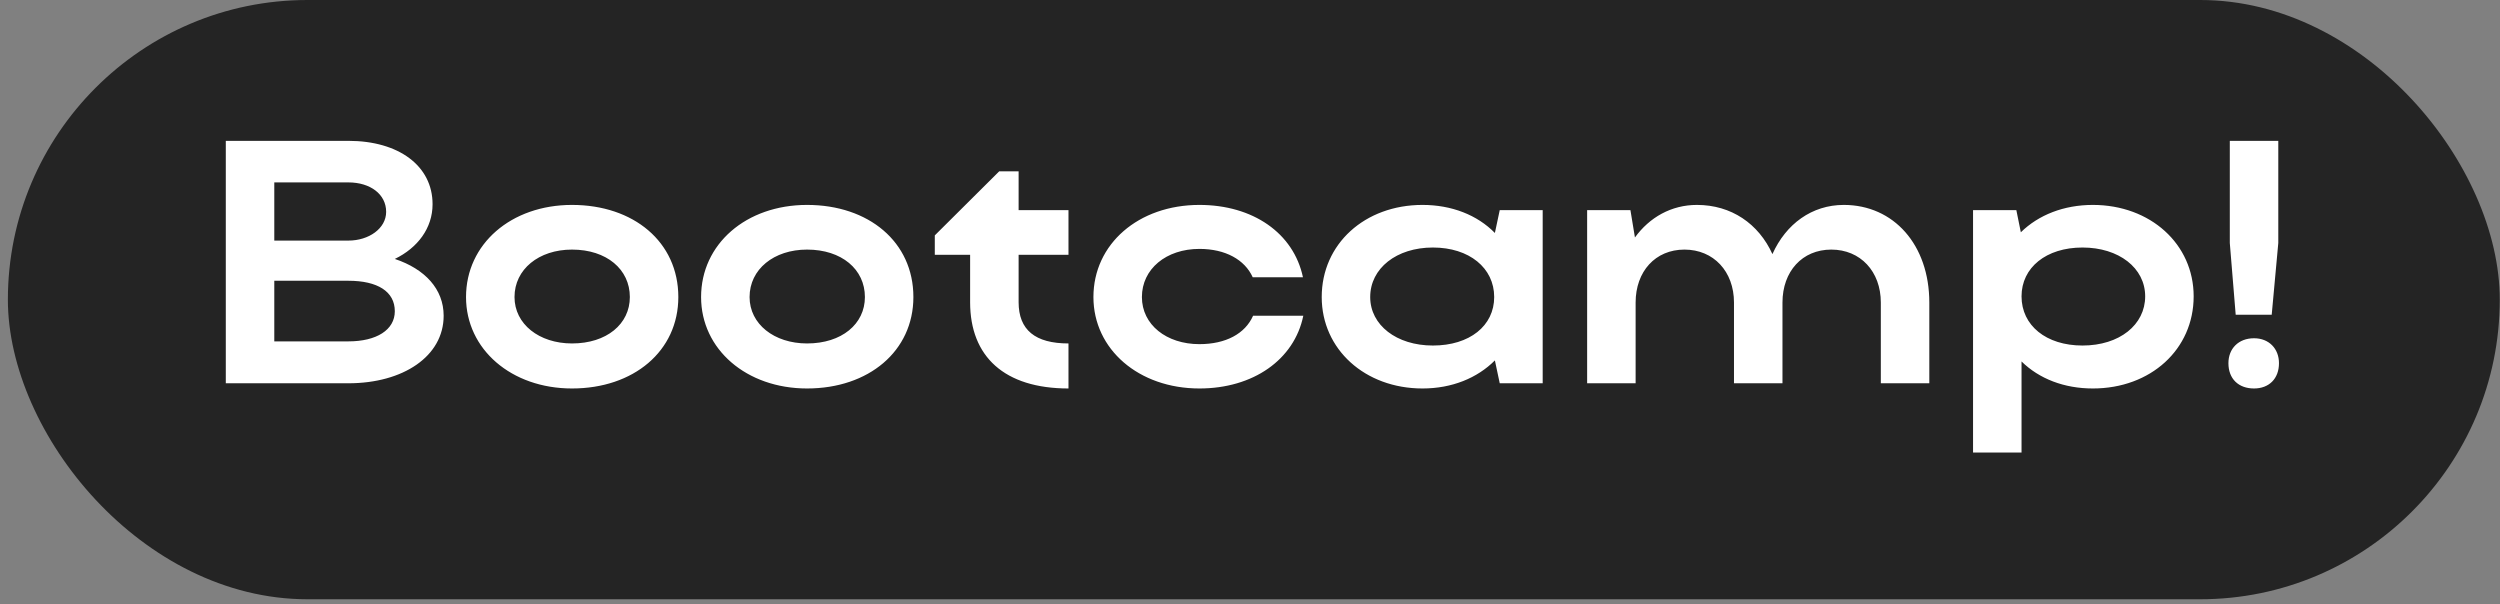 <?xml version="1.0" encoding="UTF-8"?> <svg xmlns="http://www.w3.org/2000/svg" width="269" height="65" viewBox="0 0 269 65" fill="none"><rect x="0" y="0" width="269" height="65" fill="#808080" stroke="none"/> <rect x="0.848" width="268.127" height="64.481" rx="32.24" fill="#242424"></rect> <path d="M24.296 41.241V15.155H37.489C42.892 15.155 46.544 17.838 46.544 21.974C46.544 24.546 44.942 26.67 42.482 27.862C45.724 28.943 47.737 31.104 47.737 33.974C47.737 38.334 43.377 41.241 37.489 41.241H24.296ZM41.55 22.794C41.55 20.894 39.836 19.627 37.489 19.627H29.514V25.887H37.489C39.687 25.887 41.55 24.583 41.55 22.794ZM42.482 33.489C42.482 31.365 40.619 30.21 37.489 30.21H29.514V36.732H37.489C40.507 36.732 42.482 35.502 42.482 33.489ZM50.144 31.962C50.144 26.26 54.989 22.049 61.548 22.049C68.181 22.049 72.988 26.036 72.988 31.962C72.988 37.775 68.181 41.8 61.548 41.8C55.026 41.8 50.144 37.589 50.144 31.962ZM55.361 31.962C55.361 34.868 58.007 36.955 61.548 36.955C65.274 36.955 67.771 34.868 67.771 31.962C67.771 28.98 65.274 26.856 61.548 26.856C57.97 26.856 55.361 28.98 55.361 31.962ZM75.437 31.962C75.437 26.26 80.282 22.049 86.84 22.049C93.474 22.049 98.281 26.036 98.281 31.962C98.281 37.775 93.474 41.8 86.84 41.8C80.319 41.8 75.437 37.589 75.437 31.962ZM80.654 31.962C80.654 34.868 83.3 36.955 86.84 36.955C90.567 36.955 93.064 34.868 93.064 31.962C93.064 28.98 90.567 26.856 86.84 26.856C83.263 26.856 80.654 28.98 80.654 31.962ZM109.603 27.415V32.52C109.603 35.502 111.391 36.955 114.969 36.955V41.8C108.075 41.8 104.385 38.371 104.385 32.52V27.415H100.584V25.328L107.516 18.434H109.603V22.608H114.969V27.415H109.603ZM122.869 31.962C122.869 34.943 125.515 37.03 129.056 37.03C131.888 37.03 133.975 35.912 134.832 33.974H140.235C139.266 38.707 134.832 41.8 129.056 41.8C122.534 41.8 117.652 37.589 117.652 31.962C117.652 26.26 122.497 22.049 129.056 22.049C134.795 22.049 139.192 25.067 140.198 29.837H134.795C133.937 27.937 131.851 26.782 129.056 26.782C125.478 26.782 122.869 28.943 122.869 31.962ZM165.993 41.241H161.372L160.85 38.781C158.949 40.682 156.229 41.8 153.061 41.8C146.875 41.8 142.217 37.589 142.217 31.962C142.217 26.26 146.838 22.049 153.061 22.049C156.192 22.049 158.949 23.13 160.85 25.067L161.372 22.608H165.993V41.241ZM147.434 31.962C147.434 34.98 150.267 37.179 154.179 37.179C158.13 37.179 160.775 35.055 160.775 31.962C160.775 28.831 158.092 26.633 154.179 26.633C150.267 26.633 147.434 28.869 147.434 31.962ZM175.993 32.558V41.241H170.776V22.608H175.434L175.919 25.552C177.484 23.39 179.831 22.049 182.589 22.049C186.278 22.049 189.222 24.061 190.713 27.341C192.166 24.098 194.961 22.049 198.39 22.049C203.756 22.049 207.594 26.334 207.594 32.558V41.241H202.377V32.558C202.377 29.204 200.179 26.856 197.048 26.856C193.918 26.856 191.794 29.204 191.794 32.558V41.241H186.577V32.558C186.577 29.204 184.378 26.856 181.248 26.856C178.117 26.856 175.993 29.204 175.993 32.558ZM212.3 22.608H216.958L217.442 24.993C219.343 23.13 222.063 22.049 225.194 22.049C231.38 22.049 236.038 26.26 236.038 31.887C236.038 37.589 231.417 41.8 225.194 41.8C222.1 41.8 219.417 40.756 217.517 38.893V48.694H212.3V22.608ZM230.821 31.887C230.821 28.831 227.988 26.633 224.076 26.633C220.163 26.633 217.517 28.794 217.517 31.887C217.517 35.017 220.163 37.179 224.076 37.179C228.063 37.179 230.821 34.943 230.821 31.887ZM245.144 26.148L244.436 33.862H240.56L239.927 26.148V15.155H245.144V26.148ZM239.778 39.079C239.778 37.514 240.858 36.396 242.535 36.396C244.138 36.396 245.218 37.514 245.218 39.079C245.218 40.756 244.138 41.8 242.535 41.8C240.858 41.8 239.778 40.756 239.778 39.079Z" fill="white"></path> </svg> 
